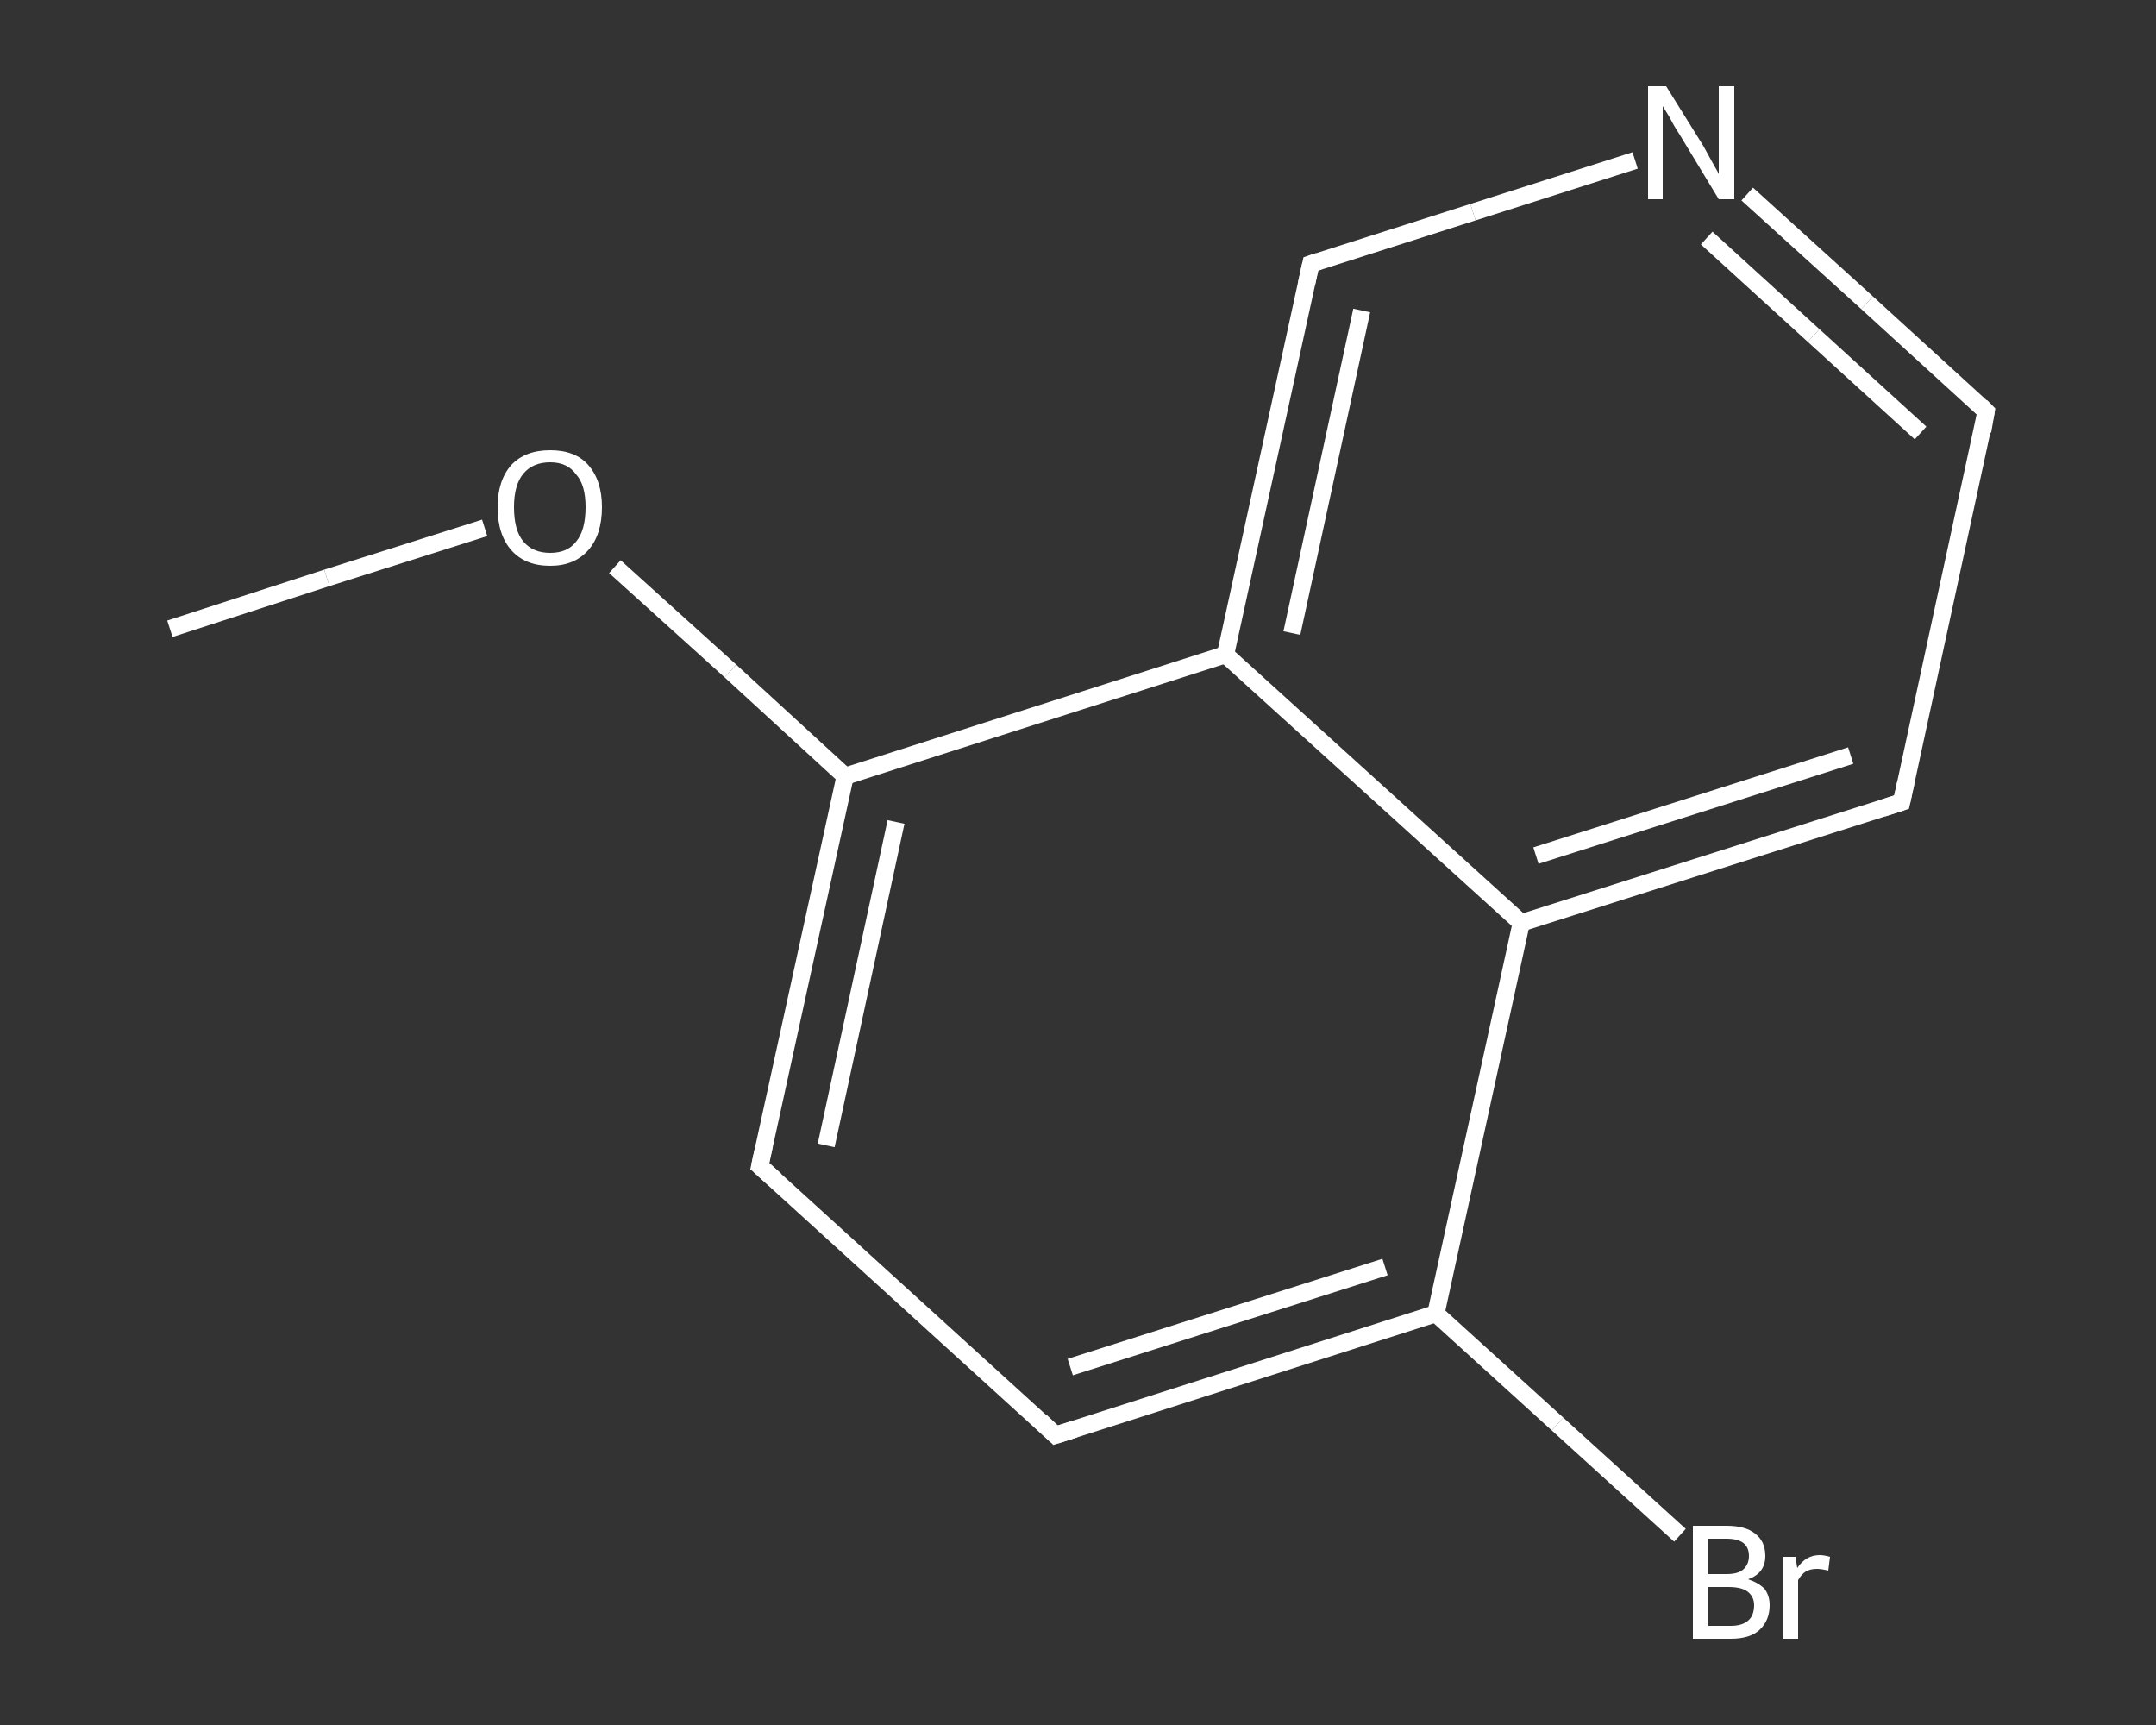 <?xml version='1.0' encoding='iso-8859-1'?>
<svg version='1.1' baseProfile='full'
              xmlns='http://www.w3.org/2000/svg'
                      xmlns:rdkit='http://www.rdkit.org/xml'
                      xmlns:xlink='http://www.w3.org/1999/xlink'
                  xml:space='preserve'
width='250px' height='200px' viewBox='0 0 250 200'>
<rect x="0" y="0" width="250" height="200" fill="#333333" stroke="none"/>
<!-- END OF HEADER -->
<rect style='opacity:1.0;fill:transparent;stroke:none' width='250.0' height='200.0' x='0.0' y='0.0'> </rect>
<path class='bond-0 atom-0 atom-1' d='M 19.7,72.9 L 37.9,67.0' style='fill:none;fill-rule:evenodd;stroke:#FFFFFF;stroke-width:2.0px;stroke-linecap:butt;stroke-linejoin:miter;stroke-opacity:1' />
<path class='bond-0 atom-0 atom-1' d='M 37.9,67.0 L 56.2,61.2' style='fill:none;fill-rule:evenodd;stroke:#FFFFFF;stroke-width:2.0px;stroke-linecap:butt;stroke-linejoin:miter;stroke-opacity:1' />
<path class='bond-1 atom-1 atom-2' d='M 71.3,65.7 L 84.7,77.8' style='fill:none;fill-rule:evenodd;stroke:#FFFFFF;stroke-width:2.0px;stroke-linecap:butt;stroke-linejoin:miter;stroke-opacity:1' />
<path class='bond-1 atom-1 atom-2' d='M 84.7,77.8 L 98.0,90.0' style='fill:none;fill-rule:evenodd;stroke:#FFFFFF;stroke-width:2.0px;stroke-linecap:butt;stroke-linejoin:miter;stroke-opacity:1' />
<path class='bond-2 atom-2 atom-3' d='M 98.0,90.0 L 88.1,135.2' style='fill:none;fill-rule:evenodd;stroke:#FFFFFF;stroke-width:2.0px;stroke-linecap:butt;stroke-linejoin:miter;stroke-opacity:1' />
<path class='bond-2 atom-2 atom-3' d='M 103.9,95.3 L 95.8,132.8' style='fill:none;fill-rule:evenodd;stroke:#FFFFFF;stroke-width:2.0px;stroke-linecap:butt;stroke-linejoin:miter;stroke-opacity:1' />
<path class='bond-3 atom-3 atom-4' d='M 88.1,135.2 L 122.4,166.4' style='fill:none;fill-rule:evenodd;stroke:#FFFFFF;stroke-width:2.0px;stroke-linecap:butt;stroke-linejoin:miter;stroke-opacity:1' />
<path class='bond-4 atom-4 atom-5' d='M 122.4,166.4 L 166.5,152.3' style='fill:none;fill-rule:evenodd;stroke:#FFFFFF;stroke-width:2.0px;stroke-linecap:butt;stroke-linejoin:miter;stroke-opacity:1' />
<path class='bond-4 atom-4 atom-5' d='M 124.1,158.5 L 160.6,146.9' style='fill:none;fill-rule:evenodd;stroke:#FFFFFF;stroke-width:2.0px;stroke-linecap:butt;stroke-linejoin:miter;stroke-opacity:1' />
<path class='bond-5 atom-5 atom-6' d='M 166.5,152.3 L 180.6,165.1' style='fill:none;fill-rule:evenodd;stroke:#FFFFFF;stroke-width:2.0px;stroke-linecap:butt;stroke-linejoin:miter;stroke-opacity:1' />
<path class='bond-5 atom-5 atom-6' d='M 180.6,165.1 L 194.8,178.0' style='fill:none;fill-rule:evenodd;stroke:#FFFFFF;stroke-width:2.0px;stroke-linecap:butt;stroke-linejoin:miter;stroke-opacity:1' />
<path class='bond-6 atom-5 atom-7' d='M 166.5,152.3 L 176.4,107.0' style='fill:none;fill-rule:evenodd;stroke:#FFFFFF;stroke-width:2.0px;stroke-linecap:butt;stroke-linejoin:miter;stroke-opacity:1' />
<path class='bond-7 atom-7 atom-8' d='M 176.4,107.0 L 220.5,93.0' style='fill:none;fill-rule:evenodd;stroke:#FFFFFF;stroke-width:2.0px;stroke-linecap:butt;stroke-linejoin:miter;stroke-opacity:1' />
<path class='bond-7 atom-7 atom-8' d='M 178.1,99.2 L 214.6,87.6' style='fill:none;fill-rule:evenodd;stroke:#FFFFFF;stroke-width:2.0px;stroke-linecap:butt;stroke-linejoin:miter;stroke-opacity:1' />
<path class='bond-8 atom-8 atom-9' d='M 220.5,93.0 L 230.3,47.7' style='fill:none;fill-rule:evenodd;stroke:#FFFFFF;stroke-width:2.0px;stroke-linecap:butt;stroke-linejoin:miter;stroke-opacity:1' />
<path class='bond-9 atom-9 atom-10' d='M 230.3,47.7 L 216.5,35.1' style='fill:none;fill-rule:evenodd;stroke:#FFFFFF;stroke-width:2.0px;stroke-linecap:butt;stroke-linejoin:miter;stroke-opacity:1' />
<path class='bond-9 atom-9 atom-10' d='M 216.5,35.1 L 202.6,22.5' style='fill:none;fill-rule:evenodd;stroke:#FFFFFF;stroke-width:2.0px;stroke-linecap:butt;stroke-linejoin:miter;stroke-opacity:1' />
<path class='bond-9 atom-9 atom-10' d='M 222.7,50.2 L 210.3,38.9' style='fill:none;fill-rule:evenodd;stroke:#FFFFFF;stroke-width:2.0px;stroke-linecap:butt;stroke-linejoin:miter;stroke-opacity:1' />
<path class='bond-9 atom-9 atom-10' d='M 210.3,38.9 L 197.9,27.6' style='fill:none;fill-rule:evenodd;stroke:#FFFFFF;stroke-width:2.0px;stroke-linecap:butt;stroke-linejoin:miter;stroke-opacity:1' />
<path class='bond-10 atom-10 atom-11' d='M 189.6,18.6 L 170.8,24.6' style='fill:none;fill-rule:evenodd;stroke:#FFFFFF;stroke-width:2.0px;stroke-linecap:butt;stroke-linejoin:miter;stroke-opacity:1' />
<path class='bond-10 atom-10 atom-11' d='M 170.8,24.6 L 152.0,30.6' style='fill:none;fill-rule:evenodd;stroke:#FFFFFF;stroke-width:2.0px;stroke-linecap:butt;stroke-linejoin:miter;stroke-opacity:1' />
<path class='bond-11 atom-11 atom-12' d='M 152.0,30.6 L 142.1,75.9' style='fill:none;fill-rule:evenodd;stroke:#FFFFFF;stroke-width:2.0px;stroke-linecap:butt;stroke-linejoin:miter;stroke-opacity:1' />
<path class='bond-11 atom-11 atom-12' d='M 157.9,36.0 L 149.8,73.4' style='fill:none;fill-rule:evenodd;stroke:#FFFFFF;stroke-width:2.0px;stroke-linecap:butt;stroke-linejoin:miter;stroke-opacity:1' />
<path class='bond-12 atom-12 atom-2' d='M 142.1,75.9 L 98.0,90.0' style='fill:none;fill-rule:evenodd;stroke:#FFFFFF;stroke-width:2.0px;stroke-linecap:butt;stroke-linejoin:miter;stroke-opacity:1' />
<path class='bond-13 atom-12 atom-7' d='M 142.1,75.9 L 176.4,107.0' style='fill:none;fill-rule:evenodd;stroke:#FFFFFF;stroke-width:2.0px;stroke-linecap:butt;stroke-linejoin:miter;stroke-opacity:1' />
<path d='M 88.6,132.9 L 88.1,135.2 L 89.9,136.8' style='fill:none;stroke:#FFFFFF;stroke-width:2.0px;stroke-linecap:butt;stroke-linejoin:miter;stroke-opacity:1;' />
<path d='M 120.7,164.8 L 122.4,166.4 L 124.6,165.7' style='fill:none;stroke:#FFFFFF;stroke-width:2.0px;stroke-linecap:butt;stroke-linejoin:miter;stroke-opacity:1;' />
<path d='M 218.3,93.7 L 220.5,93.0 L 221.0,90.7' style='fill:none;stroke:#FFFFFF;stroke-width:2.0px;stroke-linecap:butt;stroke-linejoin:miter;stroke-opacity:1;' />
<path d='M 229.9,50.0 L 230.3,47.7 L 229.7,47.1' style='fill:none;stroke:#FFFFFF;stroke-width:2.0px;stroke-linecap:butt;stroke-linejoin:miter;stroke-opacity:1;' />
<path d='M 152.9,30.3 L 152.0,30.6 L 151.5,32.9' style='fill:none;stroke:#FFFFFF;stroke-width:2.0px;stroke-linecap:butt;stroke-linejoin:miter;stroke-opacity:1;' />
<path class='atom-1' d='M 57.7 58.8
Q 57.7 55.7, 59.3 53.9
Q 60.9 52.2, 63.8 52.2
Q 66.7 52.2, 68.2 53.9
Q 69.8 55.7, 69.8 58.8
Q 69.8 62.0, 68.2 63.8
Q 66.6 65.6, 63.8 65.6
Q 60.9 65.6, 59.3 63.8
Q 57.7 62.0, 57.7 58.8
M 63.8 64.1
Q 65.8 64.1, 66.8 62.8
Q 67.9 61.5, 67.9 58.8
Q 67.9 56.2, 66.8 55.0
Q 65.8 53.6, 63.8 53.6
Q 61.8 53.6, 60.7 54.9
Q 59.6 56.2, 59.6 58.8
Q 59.6 61.5, 60.7 62.8
Q 61.8 64.1, 63.8 64.1
' fill='#FFFFFF'/>
<path class='atom-6' d='M 202.7 183.1
Q 203.9 183.5, 204.6 184.2
Q 205.2 185.0, 205.2 186.1
Q 205.2 187.9, 204.0 189.0
Q 202.9 190.0, 200.7 190.0
L 196.3 190.0
L 196.3 176.9
L 200.2 176.9
Q 202.4 176.9, 203.5 177.8
Q 204.7 178.7, 204.7 180.4
Q 204.7 182.4, 202.7 183.1
M 198.1 178.4
L 198.1 182.5
L 200.2 182.5
Q 201.5 182.5, 202.1 182.0
Q 202.8 181.4, 202.8 180.4
Q 202.8 178.4, 200.2 178.4
L 198.1 178.4
M 200.7 188.5
Q 202.0 188.5, 202.7 187.9
Q 203.4 187.3, 203.4 186.1
Q 203.4 185.1, 202.6 184.5
Q 201.9 184.0, 200.4 184.0
L 198.1 184.0
L 198.1 188.5
L 200.7 188.5
' fill='#FFFFFF'/>
<path class='atom-6' d='M 208.2 180.5
L 208.4 181.8
Q 209.4 180.3, 211.0 180.3
Q 211.5 180.3, 212.2 180.5
L 212.0 182.1
Q 211.2 181.9, 210.7 181.9
Q 209.9 181.9, 209.4 182.2
Q 208.9 182.5, 208.5 183.2
L 208.5 190.0
L 206.8 190.0
L 206.8 180.5
L 208.2 180.5
' fill='#FFFFFF'/>
<path class='atom-10' d='M 193.2 10.0
L 197.5 16.9
Q 197.9 17.6, 198.6 18.9
Q 199.3 20.1, 199.3 20.2
L 199.3 10.0
L 201.1 10.0
L 201.1 23.1
L 199.3 23.1
L 194.7 15.5
Q 194.1 14.6, 193.6 13.6
Q 193.0 12.6, 192.8 12.3
L 192.8 23.1
L 191.1 23.1
L 191.1 10.0
L 193.2 10.0
' fill='#FFFFFF'/>
</svg>
